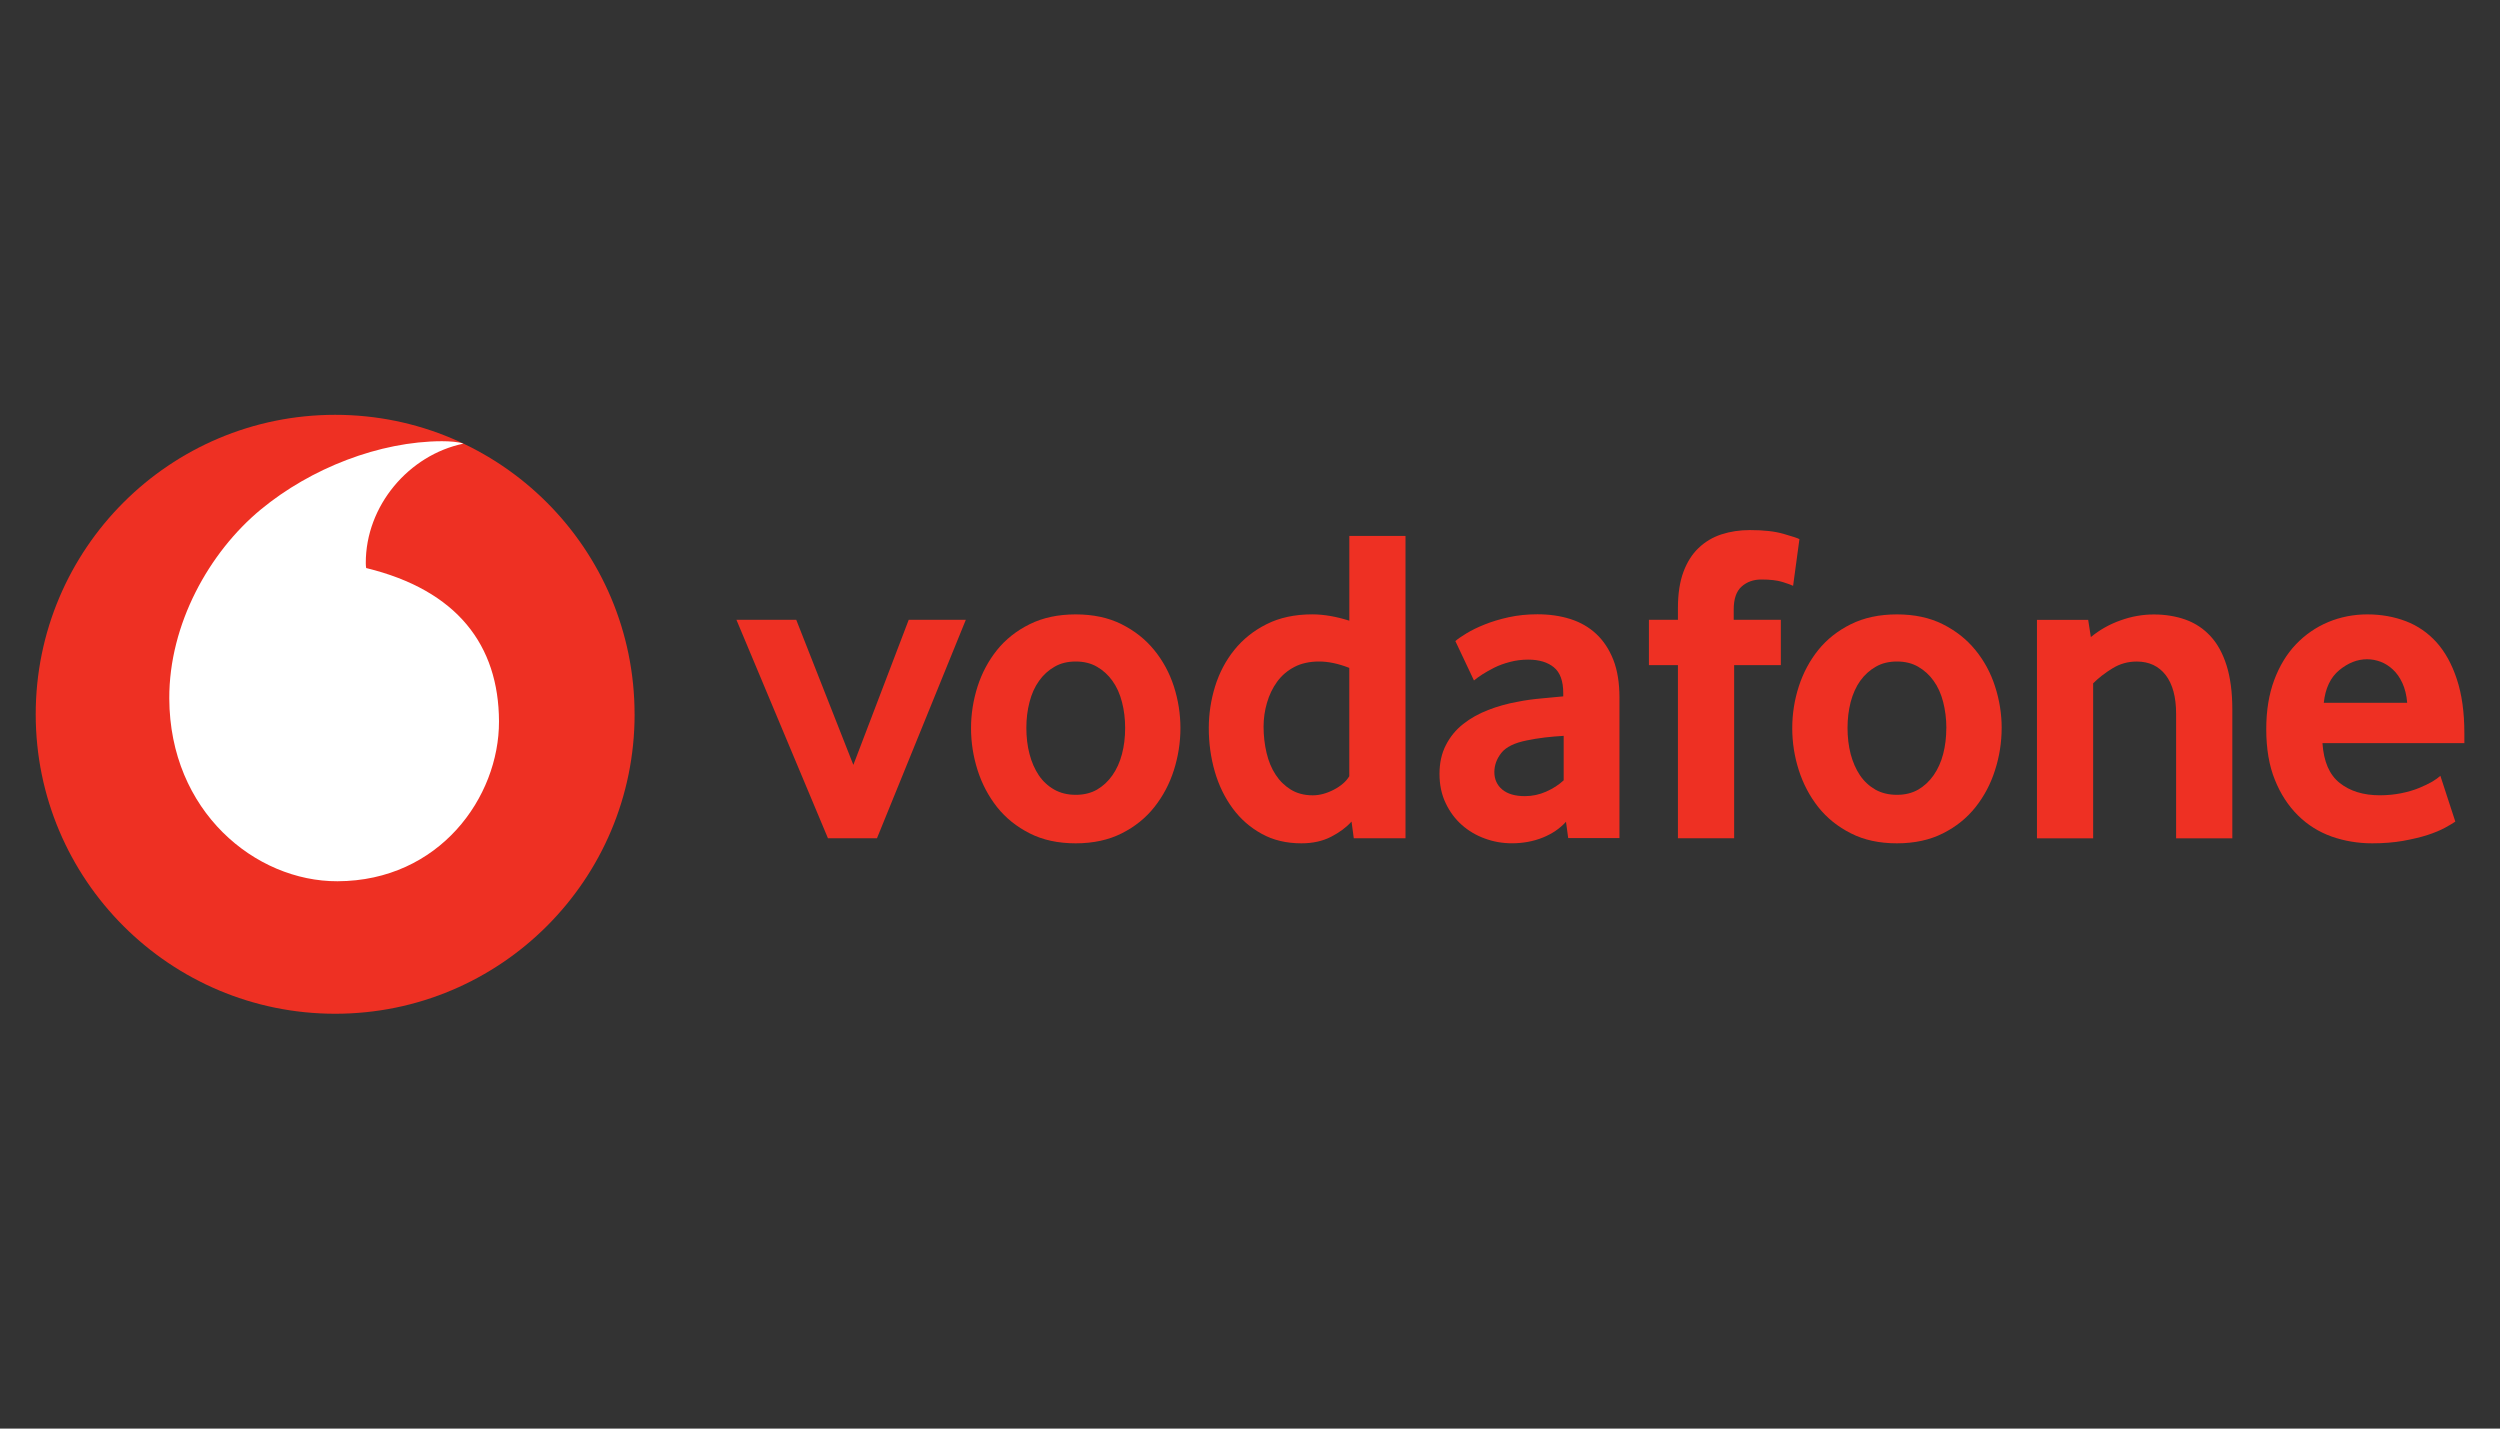 <svg xmlns="http://www.w3.org/2000/svg" id="Layer_1" data-name="Layer 1" viewBox="0 0 700 400"><rect x="0" y="0" width="700" height="400" fill="#333333" stroke="none"/><defs><style>      .cls-1 {        fill: #fff;      }      .cls-1, .cls-2 {        stroke-width: 0px;      }      .cls-2 {        fill: #ee3023;      }    </style></defs><path class="cls-2" d="M177.69,200c0,46.31-37.53,83.85-83.83,83.85S10,246.31,10,200s37.54-83.85,83.85-83.85,83.83,37.54,83.83,83.85"></path><path class="cls-1" d="M94.51,246.75c-23.03.08-47-19.58-47.11-51.16-.08-20.87,11.2-40.98,25.59-52.9,14.05-11.62,33.29-19.09,50.73-19.15,2.25,0,4.61.18,6.04.68-15.25,3.16-27.39,17.36-27.34,33.46,0,.54.05,1.11.11,1.37,25.53,6.22,37.11,21.63,37.19,42.93.06,21.32-16.76,44.67-45.2,44.77"></path><g><path class="cls-2" d="M231.83,234.72l-25.63-61.17h16.75l15.99,40.62,15.5-40.62h15.99l-24.88,61.17h-13.71Z"></path><path class="cls-2" d="M315.04,203.82c0-2.54-.29-4.96-.89-7.26-.59-2.3-1.48-4.27-2.67-5.92-1.19-1.66-2.62-2.97-4.31-3.94-1.69-.99-3.68-1.48-5.96-1.48s-4.28.49-5.96,1.48c-1.69.97-3.14,2.28-4.31,3.94-1.19,1.65-2.08,3.62-2.67,5.92-.6,2.3-.89,4.71-.89,7.26s.29,5.08.89,7.33c.59,2.25,1.45,4.22,2.59,5.92,1.14,1.69,2.59,3.03,4.33,4.02,1.73.97,3.74,1.46,6.02,1.46s4.27-.49,5.96-1.46c1.69-.99,3.13-2.33,4.31-4.02s2.08-3.67,2.67-5.92c.6-2.25.89-4.7.89-7.33M330.52,203.89c0,3.99-.62,7.9-1.83,11.75-1.23,3.85-3.05,7.29-5.47,10.34-2.4,3.05-5.45,5.5-9.14,7.36-3.68,1.86-7.98,2.79-12.88,2.79s-9.21-.92-12.88-2.79c-3.68-1.86-6.73-4.31-9.15-7.36-2.4-3.05-4.22-6.49-5.45-10.34-1.22-3.85-1.83-7.76-1.83-11.75s.62-7.86,1.83-11.68c1.23-3.81,3.05-7.21,5.45-10.21,2.42-3,5.47-5.41,9.15-7.23,3.67-1.82,7.96-2.74,12.88-2.74s9.18.92,12.82,2.74c3.64,1.82,6.69,4.22,9.14,7.23,2.46,3,4.3,6.41,5.53,10.21,1.22,3.82,1.83,7.7,1.83,11.68"></path><path class="cls-2" d="M377.8,187.01c-3.03-1.19-5.85-1.79-8.47-1.79s-5.01.52-6.93,1.54c-1.94,1.02-3.54,2.39-4.81,4.13-1.26,1.74-2.2,3.7-2.83,5.87-.63,2.16-.96,4.39-.96,6.69,0,2.54.28,4.98.83,7.32.54,2.33,1.39,4.38,2.53,6.12,1.12,1.74,2.56,3.14,4.28,4.21,1.73,1.05,3.77,1.59,6.13,1.59,1.94,0,3.91-.54,5.93-1.59,2.02-1.06,3.45-2.33,4.3-3.76v-30.32ZM379.06,234.72l-.63-4.68c-1.43,1.6-3.33,3.02-5.7,4.24-2.36,1.23-5.15,1.85-8.35,1.85-4.21,0-7.93-.89-11.12-2.67-3.22-1.77-5.92-4.14-8.1-7.1-2.19-2.96-3.87-6.39-5.01-10.29-1.12-3.88-1.69-7.95-1.69-12.19,0-3.97.59-7.87,1.76-11.68,1.19-3.81,2.97-7.21,5.38-10.21,2.42-3,5.42-5.41,9.06-7.23,3.62-1.82,7.89-2.74,12.77-2.74,3.2,0,6.67.6,10.38,1.77v-23.72h15.73v84.65h-14.47Z"></path><path class="cls-2" d="M437.83,206.04c-1.69.09-3.45.25-5.24.45-1.79.22-3.48.49-5.1.83-3.42.68-5.78,1.83-7.1,3.48-1.31,1.66-1.97,3.45-1.97,5.41s.74,3.65,2.23,4.88c1.49,1.22,3.59,1.83,6.32,1.83,2.05,0,4.04-.42,5.95-1.26,1.91-.85,3.56-1.91,4.91-3.17v-12.45ZM439.1,234.68l-.62-4.58c-1.71,1.88-3.87,3.36-6.5,4.42-2.63,1.06-5.52,1.6-8.66,1.6-2.63,0-5.18-.45-7.58-1.34-2.43-.88-4.58-2.16-6.44-3.81-1.86-1.65-3.37-3.67-4.51-6.09-1.16-2.42-1.73-5.15-1.73-8.2s.59-5.73,1.79-8.06c1.19-2.33,2.79-4.28,4.84-5.9,2.03-1.6,4.38-2.91,7.01-3.93,2.62-1.02,5.39-1.79,8.27-2.3,2.03-.42,4.27-.72,6.69-.94,2.42-.22,4.44-.4,6.05-.57v-.89c0-3.39-.86-5.79-2.62-7.24-1.74-1.43-4.14-2.16-7.19-2.16-1.79,0-3.5.22-5.11.65-1.62.42-3.05.94-4.33,1.57-1.28.65-2.4,1.28-3.39,1.91-.97.63-1.76,1.2-2.36,1.71l-5.21-11.03c.68-.6,1.71-1.31,3.11-2.16,1.4-.85,3.08-1.68,5.08-2.48,1.99-.8,4.22-1.48,6.72-2.03s5.19-.83,8.06-.83c3.39,0,6.49.45,9.27,1.34s5.21,2.28,7.24,4.19c2.02,1.89,3.6,4.3,4.76,7.23,1.14,2.91,1.71,6.44,1.71,10.58v39.31h-14.36Z"></path><path class="cls-2" d="M502.07,164.03c-.51-.25-1.49-.62-2.97-1.08-1.49-.46-3.45-.69-5.92-.69-2.19,0-4.04.66-5.52,1.97-1.48,1.31-2.22,3.45-2.22,6.41v2.91h13.2v12.69h-13.08v48.48h-15.74v-48.48h-8.12v-12.69h8.12v-3.3c0-3.97.51-7.33,1.53-10.09,1.02-2.74,2.43-4.99,4.25-6.72,1.82-1.74,3.96-3.02,6.41-3.82,2.46-.8,5.13-1.2,8.01-1.2,3.81,0,6.95.35,9.44,1.08,2.5.72,3.96,1.2,4.38,1.46l-1.77,13.06Z"></path><path class="cls-2" d="M544.98,203.82c0-2.54-.31-4.96-.89-7.26-.59-2.3-1.48-4.27-2.67-5.92-1.19-1.66-2.62-2.97-4.31-3.94-1.69-.99-3.68-1.48-5.96-1.48s-4.28.49-5.96,1.48c-1.69.97-3.14,2.28-4.33,3.94-1.17,1.65-2.06,3.62-2.67,5.92-.59,2.3-.88,4.71-.88,7.26s.29,5.08.88,7.33c.6,2.25,1.46,4.22,2.6,5.92,1.14,1.69,2.59,3.03,4.31,4.02,1.74.97,3.76,1.46,6.04,1.46s4.27-.49,5.96-1.46c1.69-.99,3.13-2.33,4.31-4.02s2.08-3.67,2.67-5.92c.59-2.25.89-4.7.89-7.33M560.46,203.89c0,3.99-.62,7.9-1.85,11.75-1.22,3.85-3.03,7.29-5.45,10.34-2.4,3.05-5.45,5.5-9.14,7.36-3.68,1.86-7.98,2.79-12.88,2.79s-9.21-.92-12.88-2.79c-3.68-1.86-6.73-4.31-9.15-7.36-2.4-3.05-4.22-6.49-5.45-10.34-1.23-3.85-1.83-7.76-1.83-11.75s.6-7.86,1.83-11.68c1.23-3.81,3.05-7.21,5.45-10.21,2.42-3,5.47-5.41,9.15-7.23,3.67-1.82,7.96-2.74,12.88-2.74s9.18.92,12.82,2.74c3.64,1.82,6.69,4.22,9.14,7.23,2.46,3,4.3,6.41,5.52,10.21,1.23,3.82,1.85,7.7,1.85,11.68"></path><path class="cls-2" d="M609.31,234.72v-34.89c0-4.65-.97-8.26-2.91-10.8-1.96-2.53-4.65-3.8-8.13-3.8-2.45,0-4.71.63-6.78,1.91-2.08,1.26-3.88,2.67-5.41,4.19v43.4h-15.73v-61.17h14.34l.75,4.82c2.46-2.02,5.22-3.59,8.32-4.68,3.08-1.11,6.19-1.65,9.32-1.65s6.18.48,8.89,1.45c2.71.99,5.04,2.53,6.98,4.64,1.96,2.11,3.45,4.87,4.51,8.24,1.05,3.39,1.59,7.46,1.59,12.19v36.17h-15.74Z"></path><path class="cls-2" d="M674.01,196.78c-.17-2.11-.62-3.96-1.34-5.52-.72-1.57-1.62-2.83-2.68-3.81-1.06-.99-2.2-1.69-3.44-2.17-1.25-.46-2.5-.69-3.77-.69-2.73,0-5.31,1.02-7.78,3.05-2.46,2.03-3.91,5.07-4.34,9.14h23.35ZM650.29,208.07c.34,5.16,1.94,8.89,4.84,11.17,2.88,2.28,6.62,3.44,11.2,3.44,2.13,0,4.13-.2,5.99-.57,1.86-.38,3.53-.86,4.98-1.46,1.45-.59,2.68-1.19,3.7-1.77,1.02-.6,1.77-1.16,2.3-1.66l4.19,12.83c-.6.42-1.56.99-2.87,1.71-1.31.72-2.94,1.39-4.88,2.03-1.94.63-4.24,1.17-6.86,1.65-2.62.46-5.5.69-8.63.69-3.99,0-7.76-.63-11.37-1.89-3.59-1.28-6.75-3.25-9.44-5.92-2.71-2.67-4.87-5.98-6.47-9.95-1.62-3.97-2.42-8.72-2.42-14.22,0-5.16.74-9.74,2.22-13.71,1.48-3.97,3.51-7.32,6.09-10.03,2.59-2.7,5.59-4.78,9.01-6.22,3.44-1.43,7.09-2.16,10.98-2.16s7.49.65,10.8,1.91c3.3,1.26,6.15,3.24,8.57,5.9,2.4,2.67,4.31,6.12,5.7,10.35,1.4,4.22,2.1,9.26,2.1,15.1v2.79h-39.71Z"></path></g></svg>